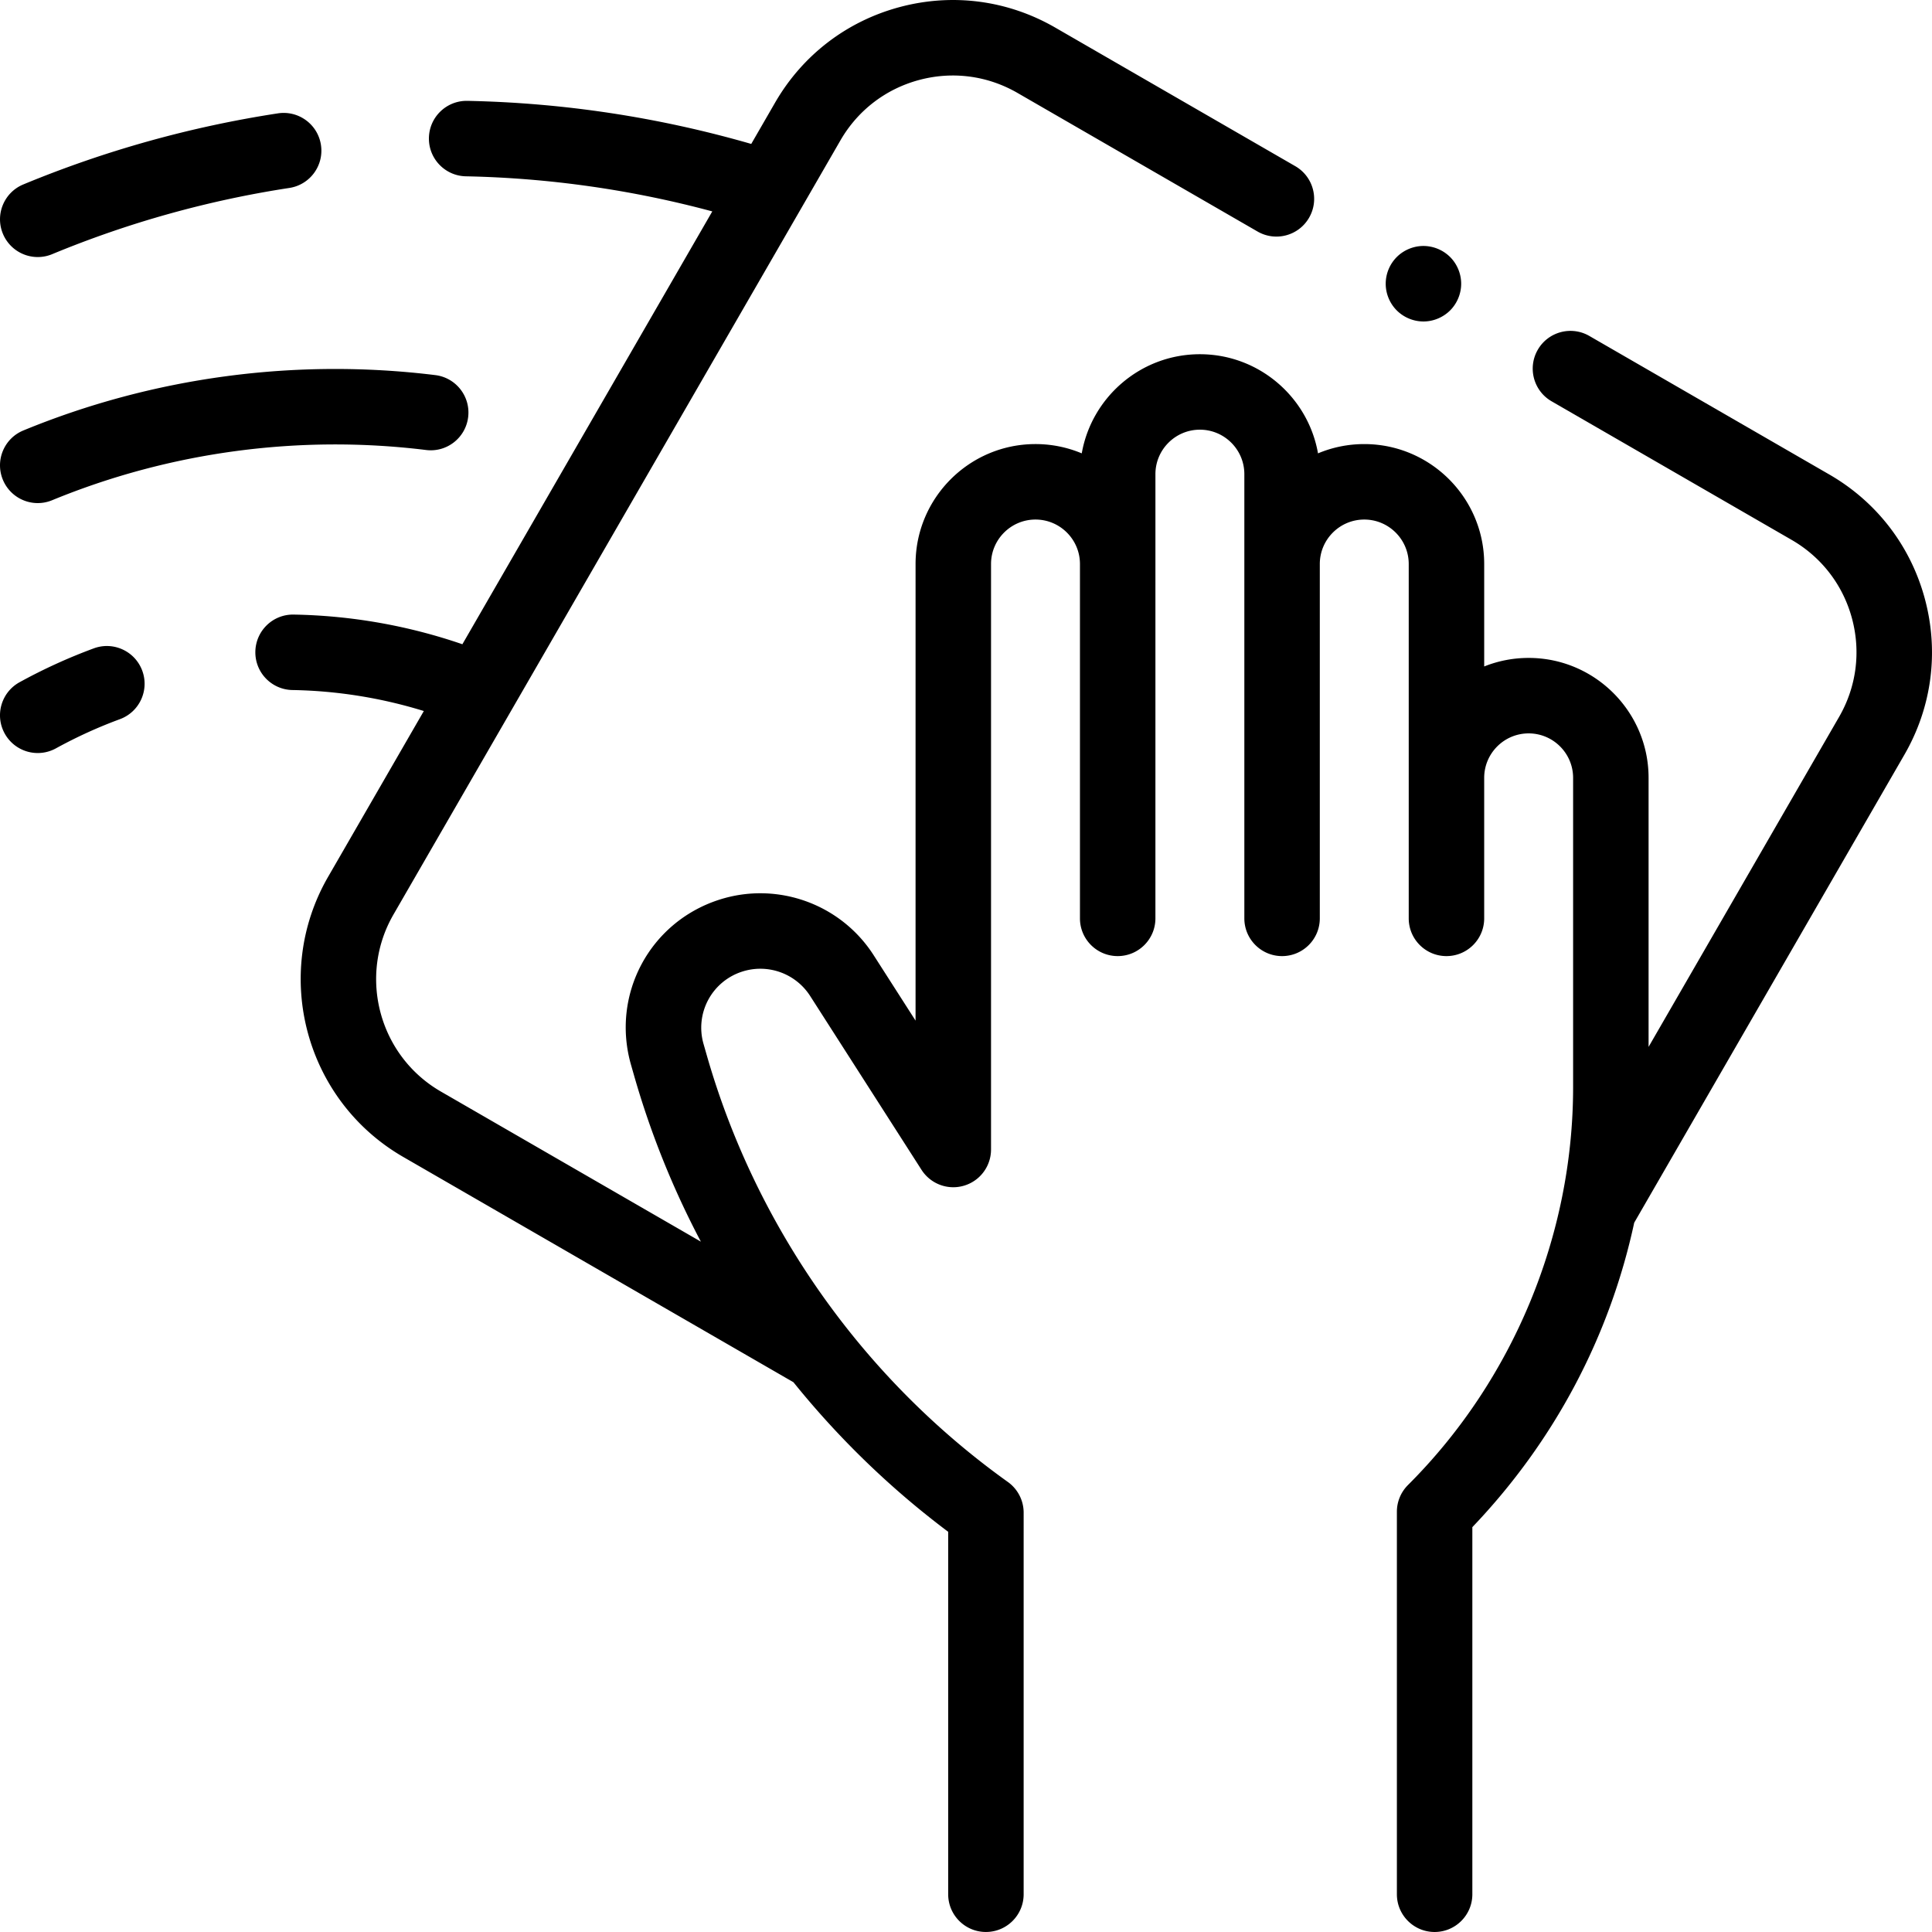 <svg xmlns="http://www.w3.org/2000/svg" id="Capa_1" width="512" height="512" viewBox="0 0 512.022 512.022"><g id="XMLID_1007_"><g id="XMLID_543_"><path id="XMLID_544_" d="M510.146 158.762c-3.757-14.022-12.75-25.743-25.323-33.001l-63.616-36.729c-4.782-2.76-10.898-1.123-13.66 3.66s-1.123 10.898 3.66 13.66l63.616 36.729c7.946 4.588 13.629 11.994 16.004 20.856 2.374 8.863 1.156 18.119-3.432 26.065l-50.485 87.443v-71.299c0-17.525-14.258-31.783-31.783-31.783-4.161 0-8.137.804-11.783 2.264v-27.154c0-17.525-14.258-31.783-31.783-31.783-4.344 0-8.486.875-12.261 2.46-2.616-14.909-15.659-26.274-31.306-26.274s-28.689 11.365-31.305 26.274a31.618 31.618 0 0 0-12.261-2.46c-17.525 0-31.783 14.258-31.783 31.783l-.002 121.015-11.099-17.326c-8.727-13.625-25.577-19.673-40.975-14.703-18.401 5.937-28.652 25.148-23.338 43.738l.832 2.909a229.064 229.064 0 0 0 17.688 43.962l-68.898-39.778c-16.403-9.471-22.043-30.52-12.573-46.923L222.735 37.201c4.588-7.946 11.995-13.63 20.857-16.005 8.862-2.376 18.119-1.156 26.065 3.432l63.62 36.73c4.784 2.763 10.899 1.124 13.66-3.66 2.762-4.783 1.123-10.898-3.66-13.66l-63.62-36.73c-12.573-7.258-27.22-9.188-41.242-5.43-14.022 3.757-25.743 12.751-33.001 25.323l-6.319 10.944a292.169 292.169 0 0 0-75.223-11.415l-.205-.002c-5.429 0-9.884 4.346-9.994 9.799-.111 5.521 4.275 10.088 9.797 10.199a272.273 272.273 0 0 1 65.302 9.3l-66.23 114.713a145.02 145.02 0 0 0-44.691-7.862c-5.534-.111-10.078 4.298-10.177 9.819-.099 5.523 4.298 10.078 9.82 10.177a125.244 125.244 0 0 1 34.83 5.564l-25.362 43.929c-14.984 25.953-6.06 59.259 19.893 74.243l103.425 59.712c11.935 14.802 25.696 28.155 41.01 39.638v96.058c0 5.522 4.477 10 10 10s10-4.478 10-10V400.89c0-3.228-1.559-6.259-4.185-8.136-38.47-27.496-66.814-67.679-79.811-113.145l-.832-2.909a15.596 15.596 0 0 1 10.248-19.207 15.675 15.675 0 0 1 17.994 6.456l29.52 46.083a9.998 9.998 0 0 0 18.42-5.394V263.22l.002-.198V149.474c0-6.497 5.286-11.783 11.783-11.783s11.783 5.286 11.783 11.783v93.913c0 5.522 4.477 10 10 10s10-4.478 10-10V125.659c0-6.497 5.286-11.783 11.783-11.783 6.498 0 11.783 5.286 11.783 11.783v117.728c0 5.522 4.477 10 10 10s10-4.478 10-10v-93.913c0-6.497 5.286-11.783 11.783-11.783s11.783 5.286 11.783 11.783v93.913c0 5.522 4.477 10 10 10s10-4.478 10-10v-37.239c0-6.497 5.286-11.783 11.783-11.783s11.783 5.286 11.783 11.783v81.97c0 39.279-15.952 77.713-43.766 105.447a10.002 10.002 0 0 0-2.939 7.081v101.373c0 5.522 4.477 10 10 10s10-4.478 10-10v-97.294c21.735-22.751 36.402-50.536 42.897-80.684l71.613-124.037c7.261-12.573 9.189-27.22 5.431-41.242z"/><path id="XMLID_563_" d="M10.009 68.122a9.956 9.956 0 0 0 3.826-.766A271.608 271.608 0 0 1 76.686 49.81c5.46-.835 9.208-5.938 8.372-11.397-.835-5.46-5.936-9.202-11.397-8.372A291.497 291.497 0 0 0 6.176 48.882C1.074 50.997-1.347 56.847.768 61.949a10 10 0 0 0 9.241 6.173z"/><path id="XMLID_564_" d="M10.008 133.329a9.96 9.96 0 0 0 3.802-.756c31.21-12.844 65.483-17.447 99.114-13.312 5.483.683 10.472-3.222 11.146-8.704.674-5.481-3.223-10.472-8.705-11.146-37.035-4.557-74.786.518-109.167 14.668-5.107 2.102-7.544 7.945-5.442 13.053a10.004 10.004 0 0 0 9.252 6.197z"/><path id="XMLID_565_" d="M24.862 171.828a145.008 145.008 0 0 0-19.68 8.979c-4.839 2.662-6.604 8.742-3.942 13.581a9.997 9.997 0 0 0 13.582 3.943 125.065 125.065 0 0 1 16.957-7.736c5.182-1.91 7.835-7.659 5.924-12.842-1.91-5.181-7.66-7.836-12.841-5.925z"/><path id="XMLID_566_" d="M377.244 85.198c2.63 0 5.2-1.07 7.07-2.93 1.86-1.86 2.93-4.44 2.93-7.07 0-2.64-1.07-5.22-2.93-7.08a10.1 10.1 0 0 0-7.07-2.93c-2.63 0-5.21 1.07-7.07 2.93a10.056 10.056 0 0 0-2.93 7.08c0 2.63 1.06 5.2 2.93 7.07a10.056 10.056 0 0 0 7.07 2.93z"/></g></g></svg>